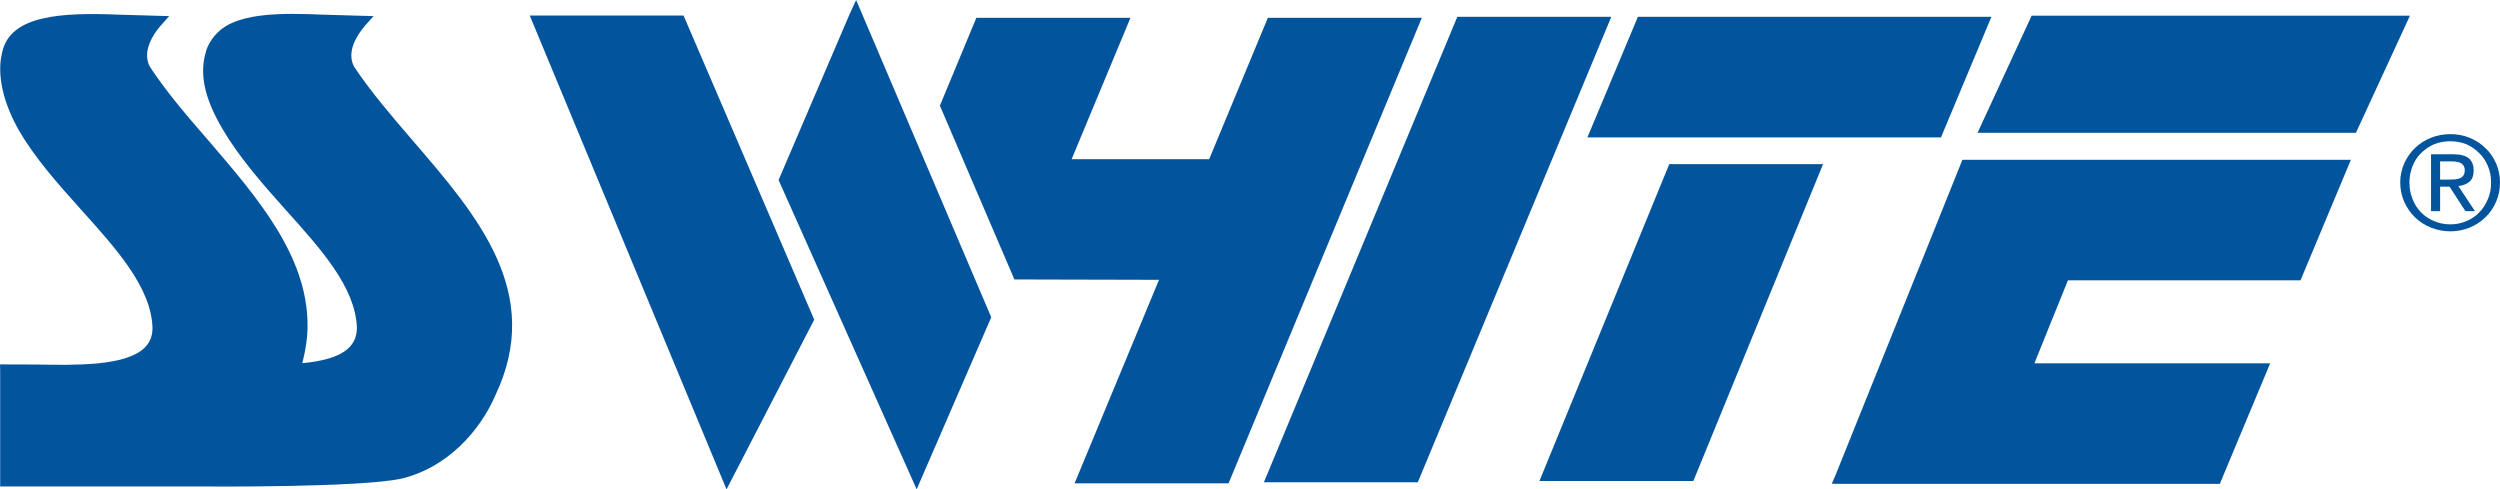 <?xml version="1.0" encoding="UTF-8"?><svg id="Layer_1" xmlns="http://www.w3.org/2000/svg" viewBox="0 0 323.358 63.295"><defs><style>.cls-1{fill:#02549d;}</style></defs><path class="cls-1" d="M45.818,8.653c-1.086-1.971.426-4.201,1.425-5.367l1.075-1.199-6.58-.193c-1.239-.047-2.558-.098-3.88-.098-2.911,0-5.837.237-7.939,1.213-2.419,1.082-3.177,3.257-3.253,3.549-.605,2.058-.907,5.013,2.109,10.114,2.095,3.581,5.108,7.053,8.088,10.369,4.693,5.217,9.13,10.143,9.298,15.356v.007c0,2.674-2.222,4.117-7.061,4.572.43-1.665.681-3.29.681-4.886,0-8.999-6.463-16.5-12.733-23.813-2.732-3.13-5.508-6.357-7.651-9.626-.27-.496-.372-.991-.372-1.486,0-1.538,1.024-3.006,1.789-3.88l1.068-1.199-6.58-.193c-7.265-.288-14.008.033-15.025,4.893-.507,1.993-.434,5.367,2.058,9.884,2.055,3.629,5.108,7.053,8.088,10.376,4.696,5.21,9.13,10.136,9.302,15.349.007,1.046-.328,1.913-1.042,2.601-2.423,2.346-8.758,2.248-13.888,2.153l-4.795-.015.022.761v15.029h26.421s20.198.168,25.55-1.031c5.811-1.417,10.07-6.08,12.092-10.795,6.267-13.222-2.321-23.179-10.613-32.812-2.7-3.14-5.49-6.368-7.655-9.636Z"/><path class="cls-1" d="M253.825,20.665l-5.501,13.691-.35.853c0,.004-10.595,26.33-10.595,26.33l-.455,1.027,1.239.018h48.955l6.514-15.593h-30.494c.681-1.672,3.993-9.917,4.335-10.729h30.079l6.522-15.597h-50.248Z"/><path class="cls-1" d="M182.748,2.299h-18.756s-7.221,17.397-7.596,18.293h-17.79c.78-1.862,7.614-18.293,7.614-18.293h-19.933l-4.718,11.367,9.637,22.479s16.719.047,18.705.047c-.801,1.927-10.923,26.327-10.923,26.327h19.914L183.906,2.299h-1.159Z"/><polygon class="cls-1" points="87.92 2.007 68.519 2.007 93.972 63.295 105.313 41.348 88.412 2.007 87.92 2.007"/><polygon class="cls-1" points="109.878 1.862 100.704 23.284 118.564 63.288 128.211 41.038 110.734 0 109.878 1.862"/><polygon class="cls-1" points="207.256 2.175 188.494 2.175 163.475 62.381 183.382 62.381 208.411 2.175 207.256 2.175"/><polygon class="cls-1" points="215.909 21.226 199.114 62.217 219.021 62.217 235.802 21.226 234.661 21.226 215.909 21.226"/><polygon class="cls-1" points="251.053 17.768 257.578 2.175 256.423 2.175 211.851 2.175 205.322 17.768 251.053 17.768"/><polygon class="cls-1" points="310.46 2.026 262.78 2.026 255.785 17.174 304.726 17.174 311.71 2.026 310.46 2.026"/><path class="cls-1" d="M322.847,21.12c-.339-.769-.79-1.425-1.395-1.989-.579-.561-1.268-1.006-2.033-1.315-.78-.317-1.614-.466-2.466-.466-.911,0-1.727.149-2.514.466-.79.31-1.472.754-2.066,1.315-.59.565-1.046,1.221-1.395,1.989-.342.772-.525,1.596-.525,2.474,0,.907.182,1.742.525,2.525.35.765.805,1.439,1.395,2,.594.576,1.275,1.009,2.066,1.326.787.306,1.603.477,2.514.477.853,0,1.687-.171,2.466-.477.765-.317,1.454-.75,2.033-1.326.605-.561,1.057-1.235,1.395-2,.339-.783.51-1.618.51-2.525,0-.878-.171-1.701-.51-2.474ZM321.798,25.74c-.273.674-.634,1.235-1.122,1.727-.455.495-1.02.86-1.65,1.126-.667.288-1.359.426-2.073.426-.787,0-1.475-.138-2.131-.426-.645-.266-1.195-.63-1.676-1.126-.474-.492-.845-1.053-1.1-1.727-.262-.638-.401-1.366-.401-2.146,0-.732.138-1.446.401-2.102.255-.645.627-1.232,1.1-1.687.481-.466,1.031-.856,1.676-1.144.656-.262,1.344-.39,2.131-.39.714,0,1.406.128,2.073.39.63.288,1.195.678,1.65,1.144.488.455.849,1.042,1.122,1.687.277.656.408,1.37.408,2.102,0,.78-.131,1.508-.408,2.146Z"/><path class="cls-1" d="M319.394,23.514c.372-.306.557-.798.557-1.461,0-.7-.208-1.235-.634-1.581-.43-.35-1.104-.517-1.989-.517h-2.889v7.352h1.173v-3.159h1.224l2.048,3.159h1.235l-2.153-3.246c.576-.055,1.06-.237,1.428-.547ZM316.81,23.23h-1.199v-2.357h1.534c.182,0,.386.015.594.051.2.029.375.08.51.139.179.098.291.211.39.357.098.142.157.335.157.583,0,.299-.058.528-.167.689-.124.171-.27.284-.445.361-.179.069-.379.12-.623.146-.233.011-.495.033-.75.033Z"/></svg>